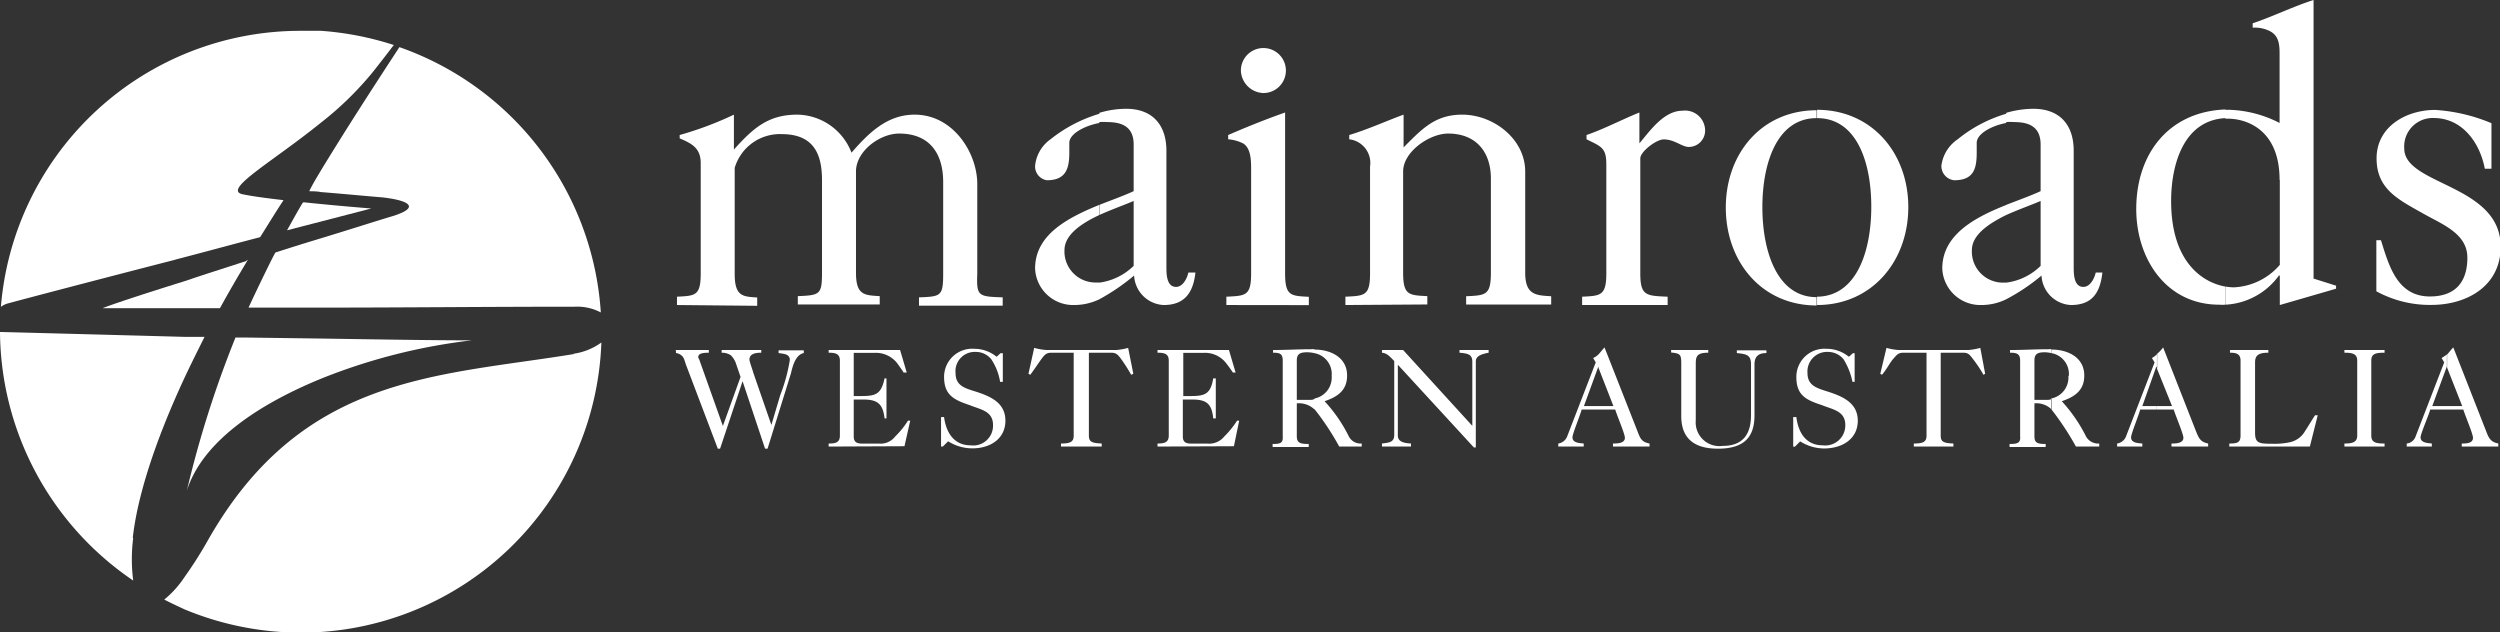 <svg id="mrwa-logo" data-name="MRWA Logo" xmlns="http://www.w3.org/2000/svg" viewBox="0 0 222.2 56.19">
  <rect x="0" y="0" width="222.2" height="56.19" fill="#333333" stroke="none"/>
  <defs>
    <style>
      .cls-1{fill:#fff;fill-rule:evenodd}
    </style>
  </defs>
  <path class="cls-1" d="M22 23.08l-.12.12c-1.88.62-3.78 1.21-5.5 1.8-3.8 1.18-6.74 2.16-7.25 2.39h10.42c.75-1.37 1.57-2.78 2.44-4.23zM26.92 18c-.51.83-.94 1.65-1.41 2.47L33 18.53s-2.95-.23-6-.55zM11.8 47.81c.39-3.53 1.87-8.35 4.58-14.19.55-1.18 1.18-2.43 1.8-3.68H16.4C7.53 29.7.2 29.51.2 29.51H0A26.91 26.91 0 0011.84 51.6a14.79 14.79 0 010-3.79zM51 31.47c-12.26 2-24.25 1.84-32.6 16.69a36 36 0 01-2 3.13 8.89 8.89 0 01-1.8 2c.59.31 1.21.59 1.8.87a27 27 0 0010.35 2.07 26.74 26.74 0 0026.7-25.79 5.52 5.52 0 01-2.47 1z"/>
  <path class="cls-1" d="M28.53 33.66a52 52 0 0113.4-3.41c-3.41 0-8.23-.08-13.4-.16L21.87 30h-.94a93.83 93.83 0 00-4.32 13.6C18 39.22 23 35.93 28.53 33.66zM15.56 23.08c2.59-.67 5.17-1.38 7.56-2 .67-1.06 1.33-2.15 2.08-3.29-1.37-.16-2.63-.32-3.57-.51-2-.35 2.55-2.86 6.86-6.35a28.87 28.87 0 004.64-4.52C33.75 5.63 34.36 4.84 35 4a27.28 27.28 0 00-6.46-1.26h-1.8A26.7 26.7 0 00.08 27.27 2.06 2.06 0 01.59 27c1-.28 7.84-2.08 15-3.92zM27.51 17c.31 0 .67 0 1 .07 2 .16 4.07.36 5.45.47 2.19.24 3.56.83 1 1.65-1.45.43-3.77 1.18-6.47 2-1.29.39-2.67.82-4 1.25 0-.12-1.57 3.1-2.4 4.9h6.43c7.37 0 14.89-.08 22.56-.08a4.5 4.5 0 012.32.51A26.81 26.81 0 0035.5 4.19c-2.62 4-4.94 7.61-7 11-.35.59-.71 1.18-1 1.77zM60 31.11h3v.24c-.55 0-.94.07-.94.39a.36.36 0 00.08.19l2.11 5.93 1.57-4.36-.39-1.14a1.91 1.91 0 00-.47-.78 1.42 1.42 0 00-.82-.23v-.24h3.52v.24c-.47 0-1.05.07-1.05.62 0 .16.31 1 .35 1.18l1.6 4.62.79-2.66A15.13 15.13 0 0070.2 32c0-.55-.55-.55-1-.62v-.24h2.24v.24c-.75.15-1 1.21-1.14 1.8l-2.08 6.7H68l-2-6-2 6h-.2l-2.78-7.33c-.16-.39-.19-.74-.43-.94a.87.87 0 00-.51-.23v-.24zM73.65 39.69v-.27c.62 0 1-.08 1-.71v-6.66c0-.63-.43-.7-1-.7v-.24H80l.59 2h-.28c-.16-.28-.35-.51-.51-.75a2.4 2.4 0 00-2-1h-1.92v3.84h.67c1.29 0 1.77-.16 2.07-1.57h.17v3.56h-.17c-.15-1.37-.7-1.68-1.91-1.68h-.83v3.29c0 .59.4.63.86.63h1.42a1.63 1.63 0 001.4-.63 7.66 7.66 0 001.14-1.41h.2l-.51 2.27zM83.64 37.07h.27c.16 1.29.83 2.51 2.35 2.51a1.76 1.76 0 002-1.81c0-1.25-1.13-1.37-2.07-1.76-1.41-.47-2.28-.9-2.28-2.51a2.5 2.5 0 012.67-2.5 3.14 3.14 0 012 .71l.35-.32h.2v2.55h-.24a5.08 5.08 0 00-.78-2 1.74 1.74 0 00-1.37-.66 1.71 1.71 0 00-1.81 1.88c0 1.1.79 1.33 1.68 1.61 1.38.43 2.75 1 2.75 2.62s-1.36 2.46-2.93 2.46a4 4 0 01-2.16-.63l-.47.47h-.16v-2.62zM95.43 31.35h-2c-.43 0-.59.19-.86.55s-.63.93-1 1.41l-.16-.09.51-2.3a5.37 5.37 0 001.1.19h6.19a5.62 5.62 0 001.06-.19l.46 2.3-.19.09a15.4 15.4 0 00-.9-1.41c-.27-.36-.43-.55-.86-.55h-2v7.36c0 .55.24.67 1.14.71v.27H94.3v-.27c.86 0 1.13-.16 1.13-.71v-7.36zM102.88 39.69v-.27c.59 0 1-.08 1-.71v-6.66c0-.63-.43-.7-1-.7v-.24h6.35l.59 2h-.24c-.19-.28-.35-.51-.54-.75a2.37 2.37 0 00-2-1h-1.87v3.84h.66c1.25 0 1.77-.16 2-1.57h.23v3.56h-.23c-.12-1.37-.67-1.68-1.88-1.68h-.82v3.29c0 .59.39.63.86.63h1.37a1.72 1.72 0 001.45-.63 8.09 8.09 0 001.14-1.41h.19l-.47 2.27zM116.83 31.39a2.92 2.92 0 00-.63-.08c-.62 0-.94.12-.94.74v3.49h1.14c.16 0 .28 0 .43-.08v.94l-.08-.08a2 2 0 00-1.49-.47v2.91c0 .62.32.7 1.06.7v.27h-3.21v-.27c.71 0 .94-.08.9-.7v-6.71c0-.62-.27-.7-.86-.7v-.24c1.13 0 2.23-.07 3.37-.07a1.09 1.09 0 01.31 0v.32zm1.53 2a1.88 1.88 0 00-1.53-2v-.32c1.41 0 2.9.67 2.9 2.31 0 1.3-.82 1.88-2 2.28a13.27 13.27 0 012.12 3.06 1.18 1.18 0 001.18.7v.27h-2a23.38 23.38 0 00-2.2-3.33v-.94a1.9 1.9 0 001.53-2zM124.24 32.44v6.27c0 .43.31.67 1.17.71v.27h-2.58v-.27c.58-.08 1.06-.08 1.09-.71v-6.62c-.35-.35-.62-.7-1.09-.74v-.24h1.88l6.15 6.74v-5.68c0-.66-.35-.75-1.14-.82v-.24h2.59v.24c-.86.16-1.14.39-1.14.78v7.64H131l-6.74-7.33zM140.74 36.09h1.33v.31h-1.49c-.12.47-.82 2.16-.82 2.47 0 .51.66.51 1 .55v.27h-2.26v-.27a1 1 0 00.79-.63l2.54-6.58-.23-.39a1.5 1.5 0 00.47-.32v1.18-.12l-1.29 3.53zm1.33 0h1.33l-1.33-3.41V31.5c.19-.19.35-.43.54-.62l2.91 7.4c.27.71.38 1 1.09 1.14v.27h-3.25v-.27c.35 0 1.06 0 1.06-.51 0-.35-.71-2-.86-2.51h-1.49v-.31zM148.57 31.11h3.26v.24c-1 0-1.11.31-1.11 1v5a2.11 2.11 0 002.4 2.28c2 0 2.51-1.3 2.51-2.75v-4.5c0-.86-.44-.91-1.26-1v-.24H157v.24c-.67 0-1.06.27-1.06 1v4.5c0 1.73-.67 3-3.25 3s-3.26-1.37-3.26-2.9v-4.65c0-.83-.08-.91-.9-1v-.24zM159.39 37.07h.27c.16 1.29.79 2.51 2.35 2.51a1.78 1.78 0 002-1.81c0-1.25-1.13-1.37-2.07-1.76-1.46-.47-2.28-.9-2.28-2.51a2.5 2.5 0 012.67-2.5 3.15 3.15 0 012 .71l.36-.32h.15v2.55h-.19a6.2 6.2 0 00-.79-2 1.77 1.77 0 00-1.36-.66 1.74 1.74 0 00-1.85 1.88c0 1.1.82 1.33 1.69 1.61 1.37.43 2.78 1 2.78 2.62s-1.37 2.47-3 2.47a4 4 0 01-2.12-.63l-.47.47h-.15v-2.63zM171.18 31.35h-2c-.48 0-.59.19-.91.55s-.58.93-1 1.41l-.15-.09.55-2.3a5.39 5.39 0 001.09.19h6.16a5.39 5.39 0 001.09-.19l.43 2.3-.15.09a11.15 11.15 0 00-.94-1.41c-.28-.36-.4-.55-.86-.55h-2v7.36c0 .55.23.67 1.13.71v.27h-3.52v-.27c.86 0 1.13-.16 1.13-.71v-7.36zM182.35 31.39a3 3 0 00-.59-.08c-.63 0-.94.12-.94.74v3.49h1.1c.16 0 .27 0 .43-.08v.94l-.08-.08a1.92 1.92 0 00-1.45-.47v2.91c0 .62.28.7 1 .7v.27h-3.21v-.27c.7 0 1-.08.94-.7v-6.71c0-.62-.32-.7-.9-.7v-.24c1.13 0 2.27-.07 3.41-.07a1 1 0 01.27 0v.32zm1.53 2a1.88 1.88 0 00-1.53-2v-.32c1.41 0 2.9.67 2.9 2.31 0 1.3-.82 1.88-2 2.28a13.59 13.59 0 012.12 3.06 1.23 1.23 0 001.21.7v.27h-2.07a25.23 25.23 0 00-2.2-3.33v-.94a1.9 1.9 0 001.53-2zM190.39 36.09h1.32v.31h-1.49c-.11.47-.81 2.16-.81 2.47 0 .51.62.51 1 .55v.27h-2.24v-.27a1 1 0 00.79-.63l2.54-6.58-.24-.39a1.69 1.69 0 00.47-.36v1.3l-.07-.2-1.25 3.53zm1.32 0h1.34l-1.34-3.33v-1.3a3.35 3.35 0 00.55-.58l2.9 7.4c.28.71.43 1 1.1 1.14v.27H193v-.27c.35 0 1.06 0 1.06-.51 0-.35-.71-2-.86-2.51h-1.5v-.31zM198.14 39.69v-.27c.71 0 1-.08 1-.71v-6.66c0-.63-.43-.7-.94-.7v-.24h3.41v.24c-.86 0-1.18.23-1.18.86v6.23c0 .94.32 1 1.49 1a6.42 6.42 0 001.53-.12 2.05 2.05 0 001.42-1c.31-.47.58-.94.89-1.41h.24l-.7 2.78zM208.37 39.69v-.27c.66 0 1.14-.08 1.14-.71v-6.66c0-.63-.48-.7-1.14-.7v-.24h3.57v.24c-.75 0-1.18.07-1.18.7v6.66c0 .63.43.71 1.18.71v.27zM216.16 36.09h1.34v.31H216c-.12.47-.86 2.16-.86 2.47 0 .51.7.51 1 .55v.27h-2.23v-.27a.94.94 0 00.79-.63l2.54-6.58-.23-.39a3.93 3.93 0 00.47-.32v1.18-.12l-1.3 3.53zm1.34 0h1.34l-1.34-3.41V31.5c.19-.19.35-.43.55-.62l2.9 7.4c.27.71.43 1 1.1 1.14v.27h-3.25v-.27c.38 0 1 0 1-.51 0-.35-.71-2-.86-2.51h-1.44v-.31zM60.17 27.11v-.74c1.64-.08 2.11-.08 2.11-2.08V14.5c0-1.3-.74-1.73-1.87-2.2V12a30.36 30.36 0 004.82-1.81v3.1c1.68-1.85 3-3.1 5.63-3.1a5.24 5.24 0 014.82 3.38c1.54-1.77 3.18-3.38 5.61-3.38 3.45 0 5.57 3.42 5.57 6.16v8c-.08 2 .11 2 2.26 2.08v.74h-7.44v-.74c1.92-.08 2.15-.08 2.15-2.08v-8.17c0-2.58-1.24-4.31-3.91-4.31-1.73 0-3.84 1.57-3.84 3.37v9c0 2 .75 2 2.11 2.08v.74h-7.28v-.74c2-.08 2.15-.15 2.15-2.15V16c0-2.47-.86-4.08-3.6-4.08a4.19 4.19 0 00-4.16 3v9.44c0 2 .74 2 2 2.08v.74zM97.71 10.11v.82c-1.25.23-2.67.94-2.67 1.77v.86c0 1.44-.31 2.46-2 2.46A1.24 1.24 0 0192 14.73a3.28 3.28 0 011.37-2.35 12.76 12.76 0 014.35-2.27zm0 9c-1.61.75-3.1 1.76-3.1 3.13a2.76 2.76 0 002.75 2.87h.35v1.49a5.17 5.17 0 01-2.28.51A3.38 3.38 0 0192 23.86c0-3 2.89-4.5 5.68-5.64v.9zm3.05-1.25c-.7.31-1.92.74-3.05 1.25v-.9c1.09-.43 2.19-.82 3.05-1.22v-4.14c0-1.52-.94-2-2.35-2a4.11 4.11 0 00-.7 0v-.82a8.2 8.2 0 012.39-.36c2.31 0 3.57 1.41 3.57 3.73v10.3c0 .63 0 1.8.86 1.8.62 0 1-.81 1.09-1.28h.63c-.2 1.84-1 2.89-2.82 2.89a2.76 2.76 0 01-2.63-2.62 18.5 18.5 0 01-3.09 2.11v-1.48a5.37 5.37 0 003.05-1.49v-5.76zM119.58 27.11v-.74c1.72-.08 2.19-.08 2.19-2.08v-9.48a2.12 2.12 0 00-1.85-2.43V12c1.69-.51 3.22-1.22 4.83-1.81v2.91c1.61-1.61 2.78-2.91 5.21-2.91 2.78 0 5.6 2.16 5.6 5.06v9c0 2 1 2 2.31 2.08v.74h-7.56v-.74c1.73-.08 2.2-.08 2.2-2.08v-8.38c0-2.39-1.34-4-3.8-4-1.65 0-4 1.61-4 3.37v9c0 2 .51 2 2.15 2.08v.74zM140.62 27.11v-.74c1.64-.08 2.15-.08 2.15-2.08v-9.67c0-1.49-.43-1.58-1.76-2.24V12c1.6-.55 3.13-1.37 4.7-2v2.74c.94-1.1 2.16-2.9 3.84-2.9a1.78 1.78 0 012 1.77 1.45 1.45 0 01-1.45 1.45c-.62 0-1.25-.67-2.23-.67-.67 0-2.08 1.1-2.08 1.68v10.22c0 2 .51 2 2.43 2.08v.74zM161.46 10.5c-3.52 0-4.82 4-4.82 7.91s1.3 8 4.82 8v.74c-4.86 0-8.07-3.87-8.07-8.7s3.21-8.65 8.07-8.65v.74zm0 15.87c3.53 0 4.86-4 4.86-8S165 10.5 161.5 10.5v-.74c4.86 0 8.11 3.83 8.11 8.65s-3.25 8.7-8.11 8.7v-.74zM178.31 10.11v.82c-1.25.23-2.62.94-2.62 1.77v.86c0 1.44-.27 2.46-2 2.46a1.27 1.27 0 01-1.14-1.29 3.34 3.34 0 011.45-2.35 12.3 12.3 0 014.31-2.27zm0 9c-1.57.78-3.05 1.76-3.05 3.13a2.76 2.76 0 002.74 2.88h.31v1.48a5 5 0 01-2.27.51 3.38 3.38 0 01-3.41-3.25c0-3 2.9-4.54 5.68-5.64v.9zm3.06-1.25c-.7.31-1.92.74-3.06 1.25v-.9c1.1-.43 2.2-.82 3.06-1.22v-4.14c0-1.52-.94-2-2.35-2a4.47 4.47 0 00-.71 0v-.82a8.74 8.74 0 012.4-.36c2.35 0 3.6 1.41 3.6 3.73v10.3c0 .63 0 1.8.86 1.8.63 0 1-.81 1.1-1.28h.59c-.2 1.84-.94 2.89-2.79 2.89a2.75 2.75 0 01-2.62-2.62 17.27 17.27 0 01-3.14 2.11v-1.48a5.28 5.28 0 003.06-1.49v-5.76zM197.79 10.5c-3.77.2-4.82 4.23-4.82 7.36 0 5.65 3 7.29 4.82 7.61v1.61a3.14 3.14 0 01-.55 0c-4.7 0-7.37-4.07-7.37-8.5 0-4.94 2.91-8.66 7.92-8.85v.74zm4.82 5.5c0-4.82-3.37-5.45-4.54-5.45h-.28v-.79h.39a10.44 10.44 0 014.43 1.17v-6c0-.87 0-1.77-.94-2.2a3 3 0 00-1.45-.27v-.39c1.84-.62 3.56-1.48 5.41-2.07v24.76l2 .63v.27l-5 1.45v-2.62h-.08a6.26 6.26 0 01-4.74 2.59v-1.61a5.3 5.3 0 00.7.07 5.72 5.72 0 004.12-2V16zM211.15 21.35h.47c.71 2.28 1.45 5 4.35 5 2.23 0 3.33-1.25 3.33-3.45s-2.35-3-4.07-4c-2.16-1.21-4-2.15-4-4.82 0-2.85 2.66-4.31 5.21-4.31a15.37 15.37 0 015 1.18V15h-.59c-.43-2.31-2-4.51-4.54-4.51a2.53 2.53 0 00-2.62 2.71c0 3.28 8.57 3.17 8.57 8.73 0 3.49-3 5.17-6.15 5.17a9.91 9.91 0 01-4.9-1.21v-4.54zM109 27.11v-.74c1.73-.08 2.2-.08 2.2-2.08v-9.16c0-.83 0-1.89-.67-2.36a3.53 3.53 0 00-1.37-.39V12c1.64-.71 3.37-1.41 5.06-2v14.3c0 2 .5 2 2.11 2.08v.74zM110.29 6.27a2.07 2.07 0 002 2 2 2 0 002-2 2 2 0 00-2-2 2 2 0 00-2 2z"/>
</svg>
